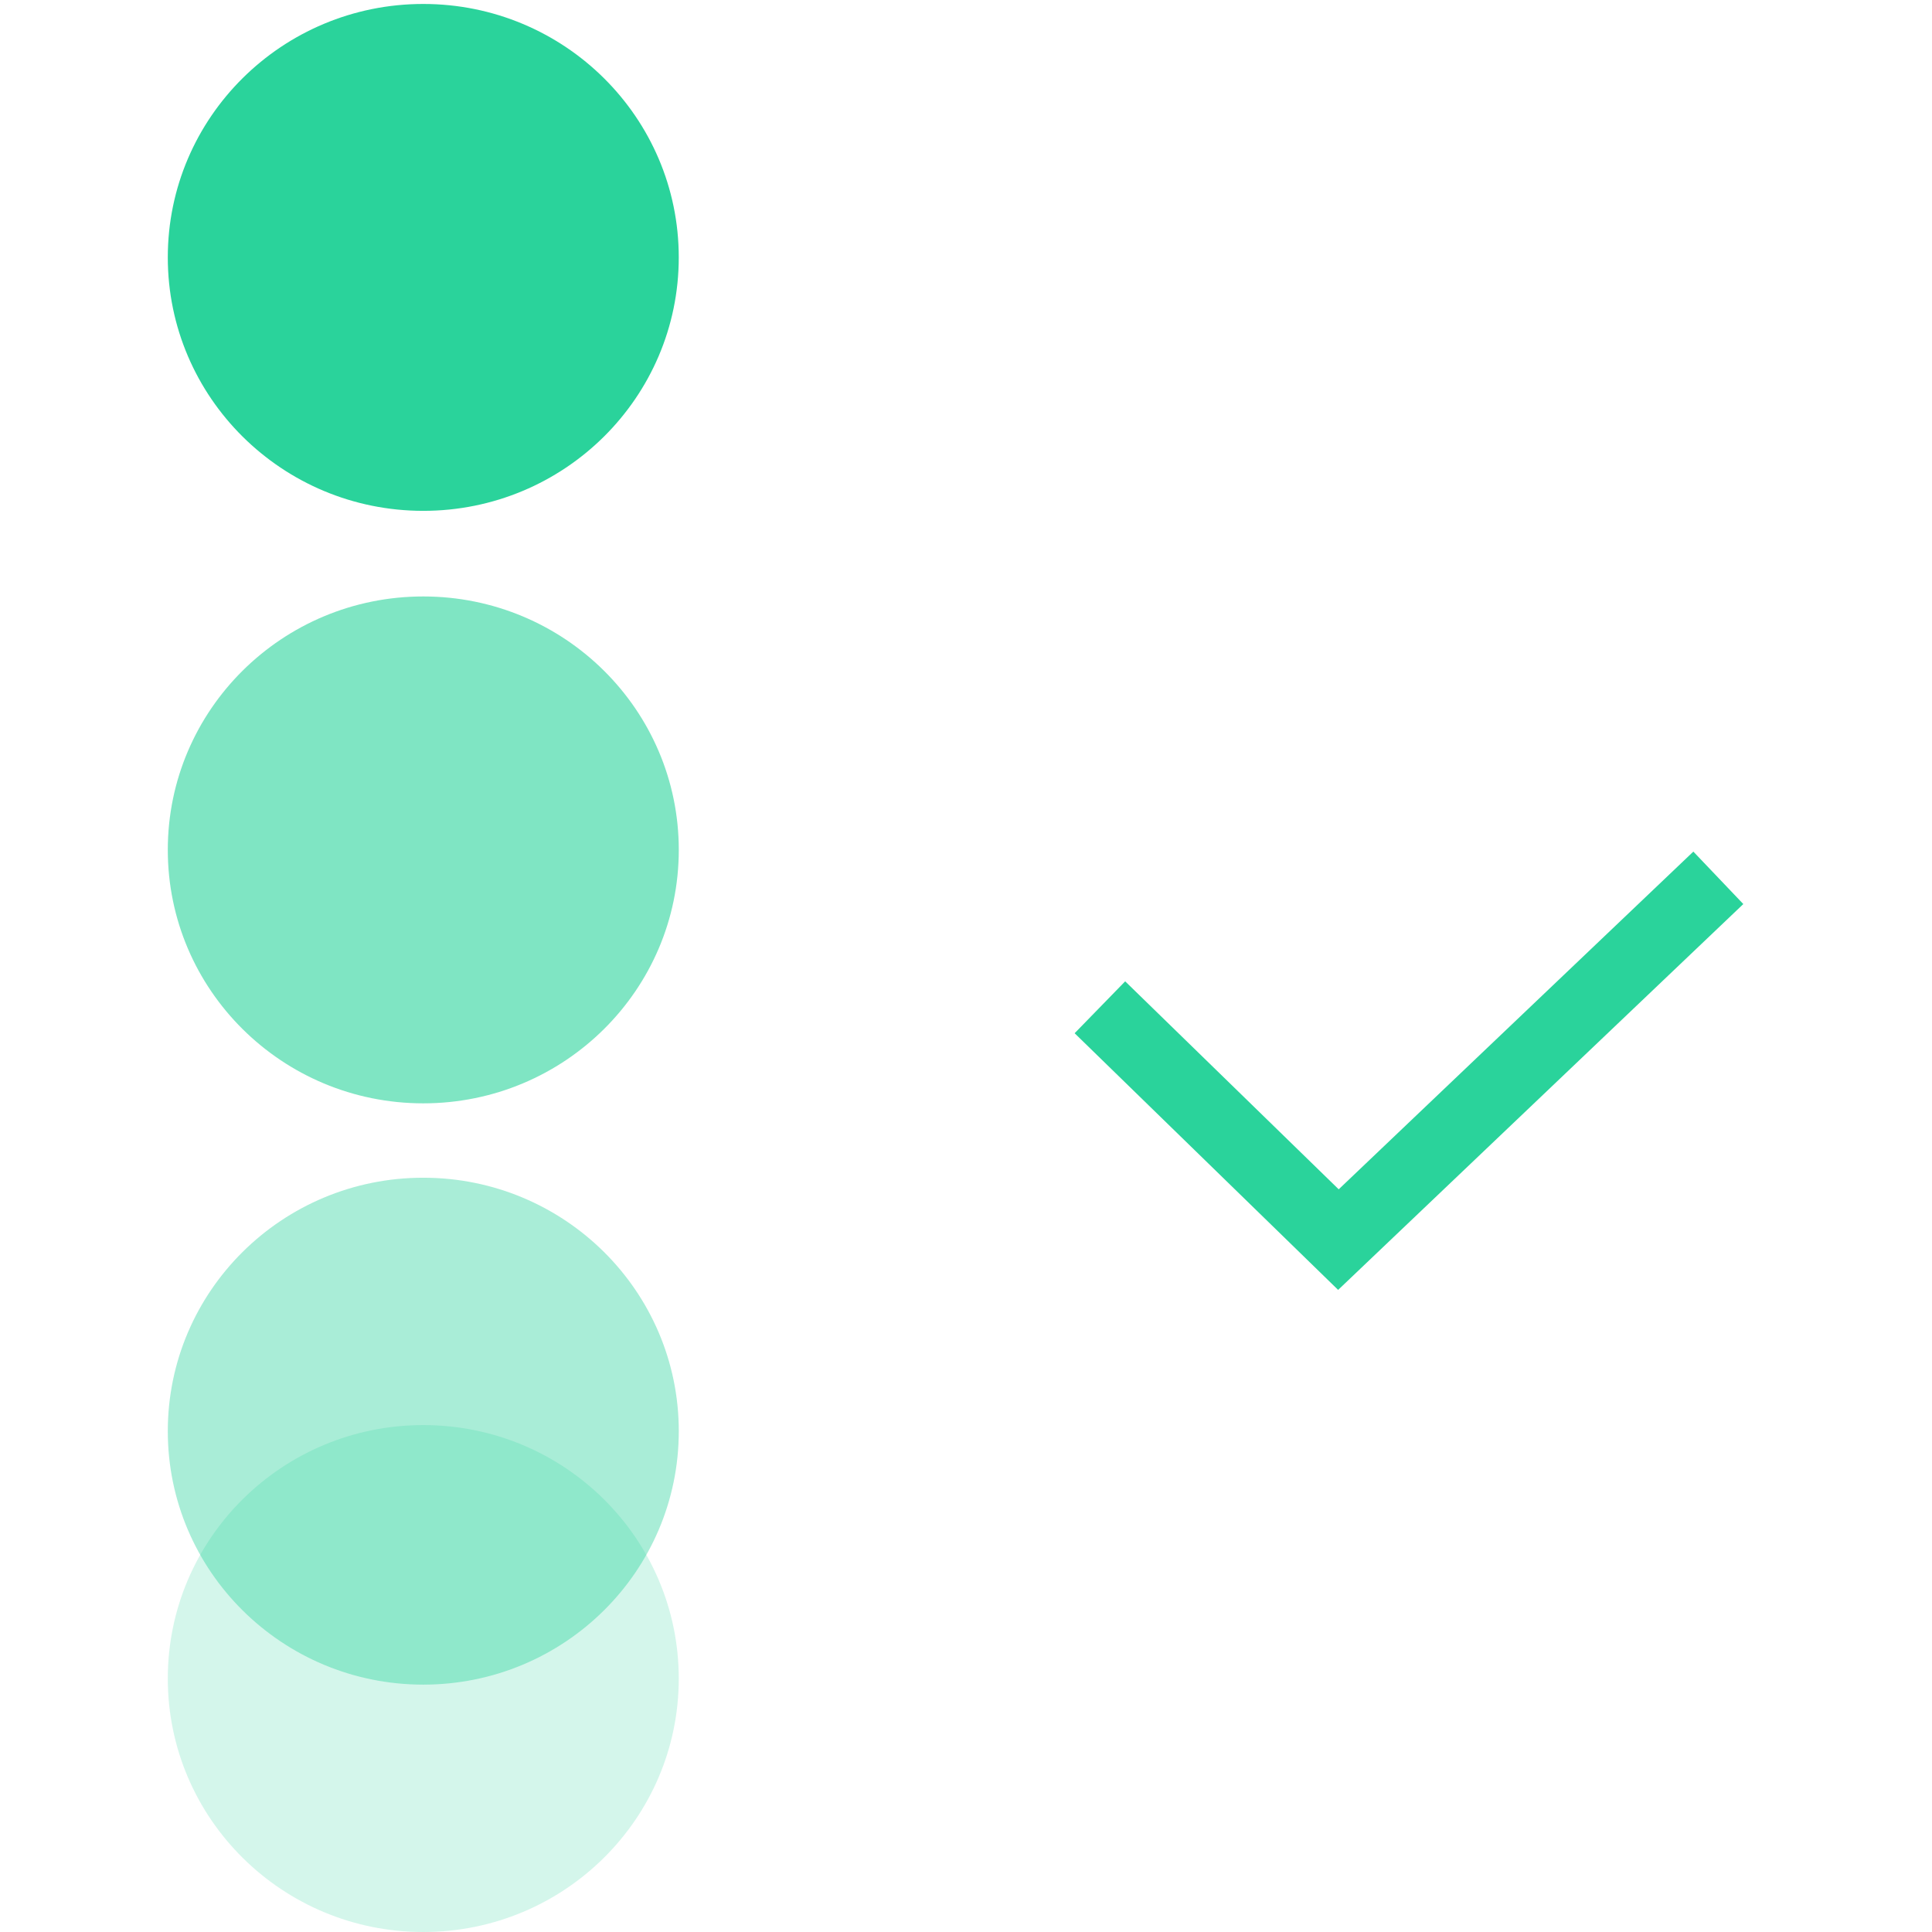 <svg width="80" height="80" viewBox="0 0 80 80" fill="none" xmlns="http://www.w3.org/2000/svg">
<g clip-path="url(#clip0)">
<path opacity="0.2" fill-rule="evenodd" clip-rule="evenodd" d="M17.526 80C11.684 80 6.948 75.301 6.948 69.505C6.948 63.709 11.684 59.01 17.526 59.01C23.369 59.01 28.106 63.709 28.106 69.505C28.106 75.301 23.369 80 17.526 80Z" fill="#2AD39B"/>
<path opacity="0.4" fill-rule="evenodd" clip-rule="evenodd" d="M6.948 59.262C6.948 53.465 11.684 48.767 17.527 48.767C23.37 48.767 28.107 53.465 28.107 59.262C28.107 65.058 23.37 69.757 17.527 69.757C11.684 69.757 6.948 65.058 6.948 59.262Z" fill="#2AD39B"/>
<path opacity="0.6" fill-rule="evenodd" clip-rule="evenodd" d="M6.948 35.192C6.948 29.396 11.684 24.698 17.527 24.698C23.37 24.698 28.107 29.396 28.107 35.192C28.107 40.989 23.37 45.687 17.527 45.687C11.684 45.687 6.948 40.989 6.948 35.192Z" fill="#2AD39B"/>
<path fill-rule="evenodd" clip-rule="evenodd" d="M6.948 10.658C6.948 4.862 11.685 0.164 17.527 0.164C23.37 0.164 28.106 4.862 28.106 10.658C28.106 16.455 23.37 21.153 17.527 21.153C11.685 21.153 6.948 16.455 6.948 10.658Z" fill="#2AD39B"/>
<path fill-rule="evenodd" clip-rule="evenodd" d="M72.187 37.435L55.409 53.412L44.498 42.784L46.591 40.635L55.433 49.247L70.118 35.263L72.187 37.435Z" fill="#2AD39B"/>
</g>
<defs>
<clipPath id="clip0">
<rect width="80" height="80" fill="white"/>
</clipPath>
</defs>
</svg>
